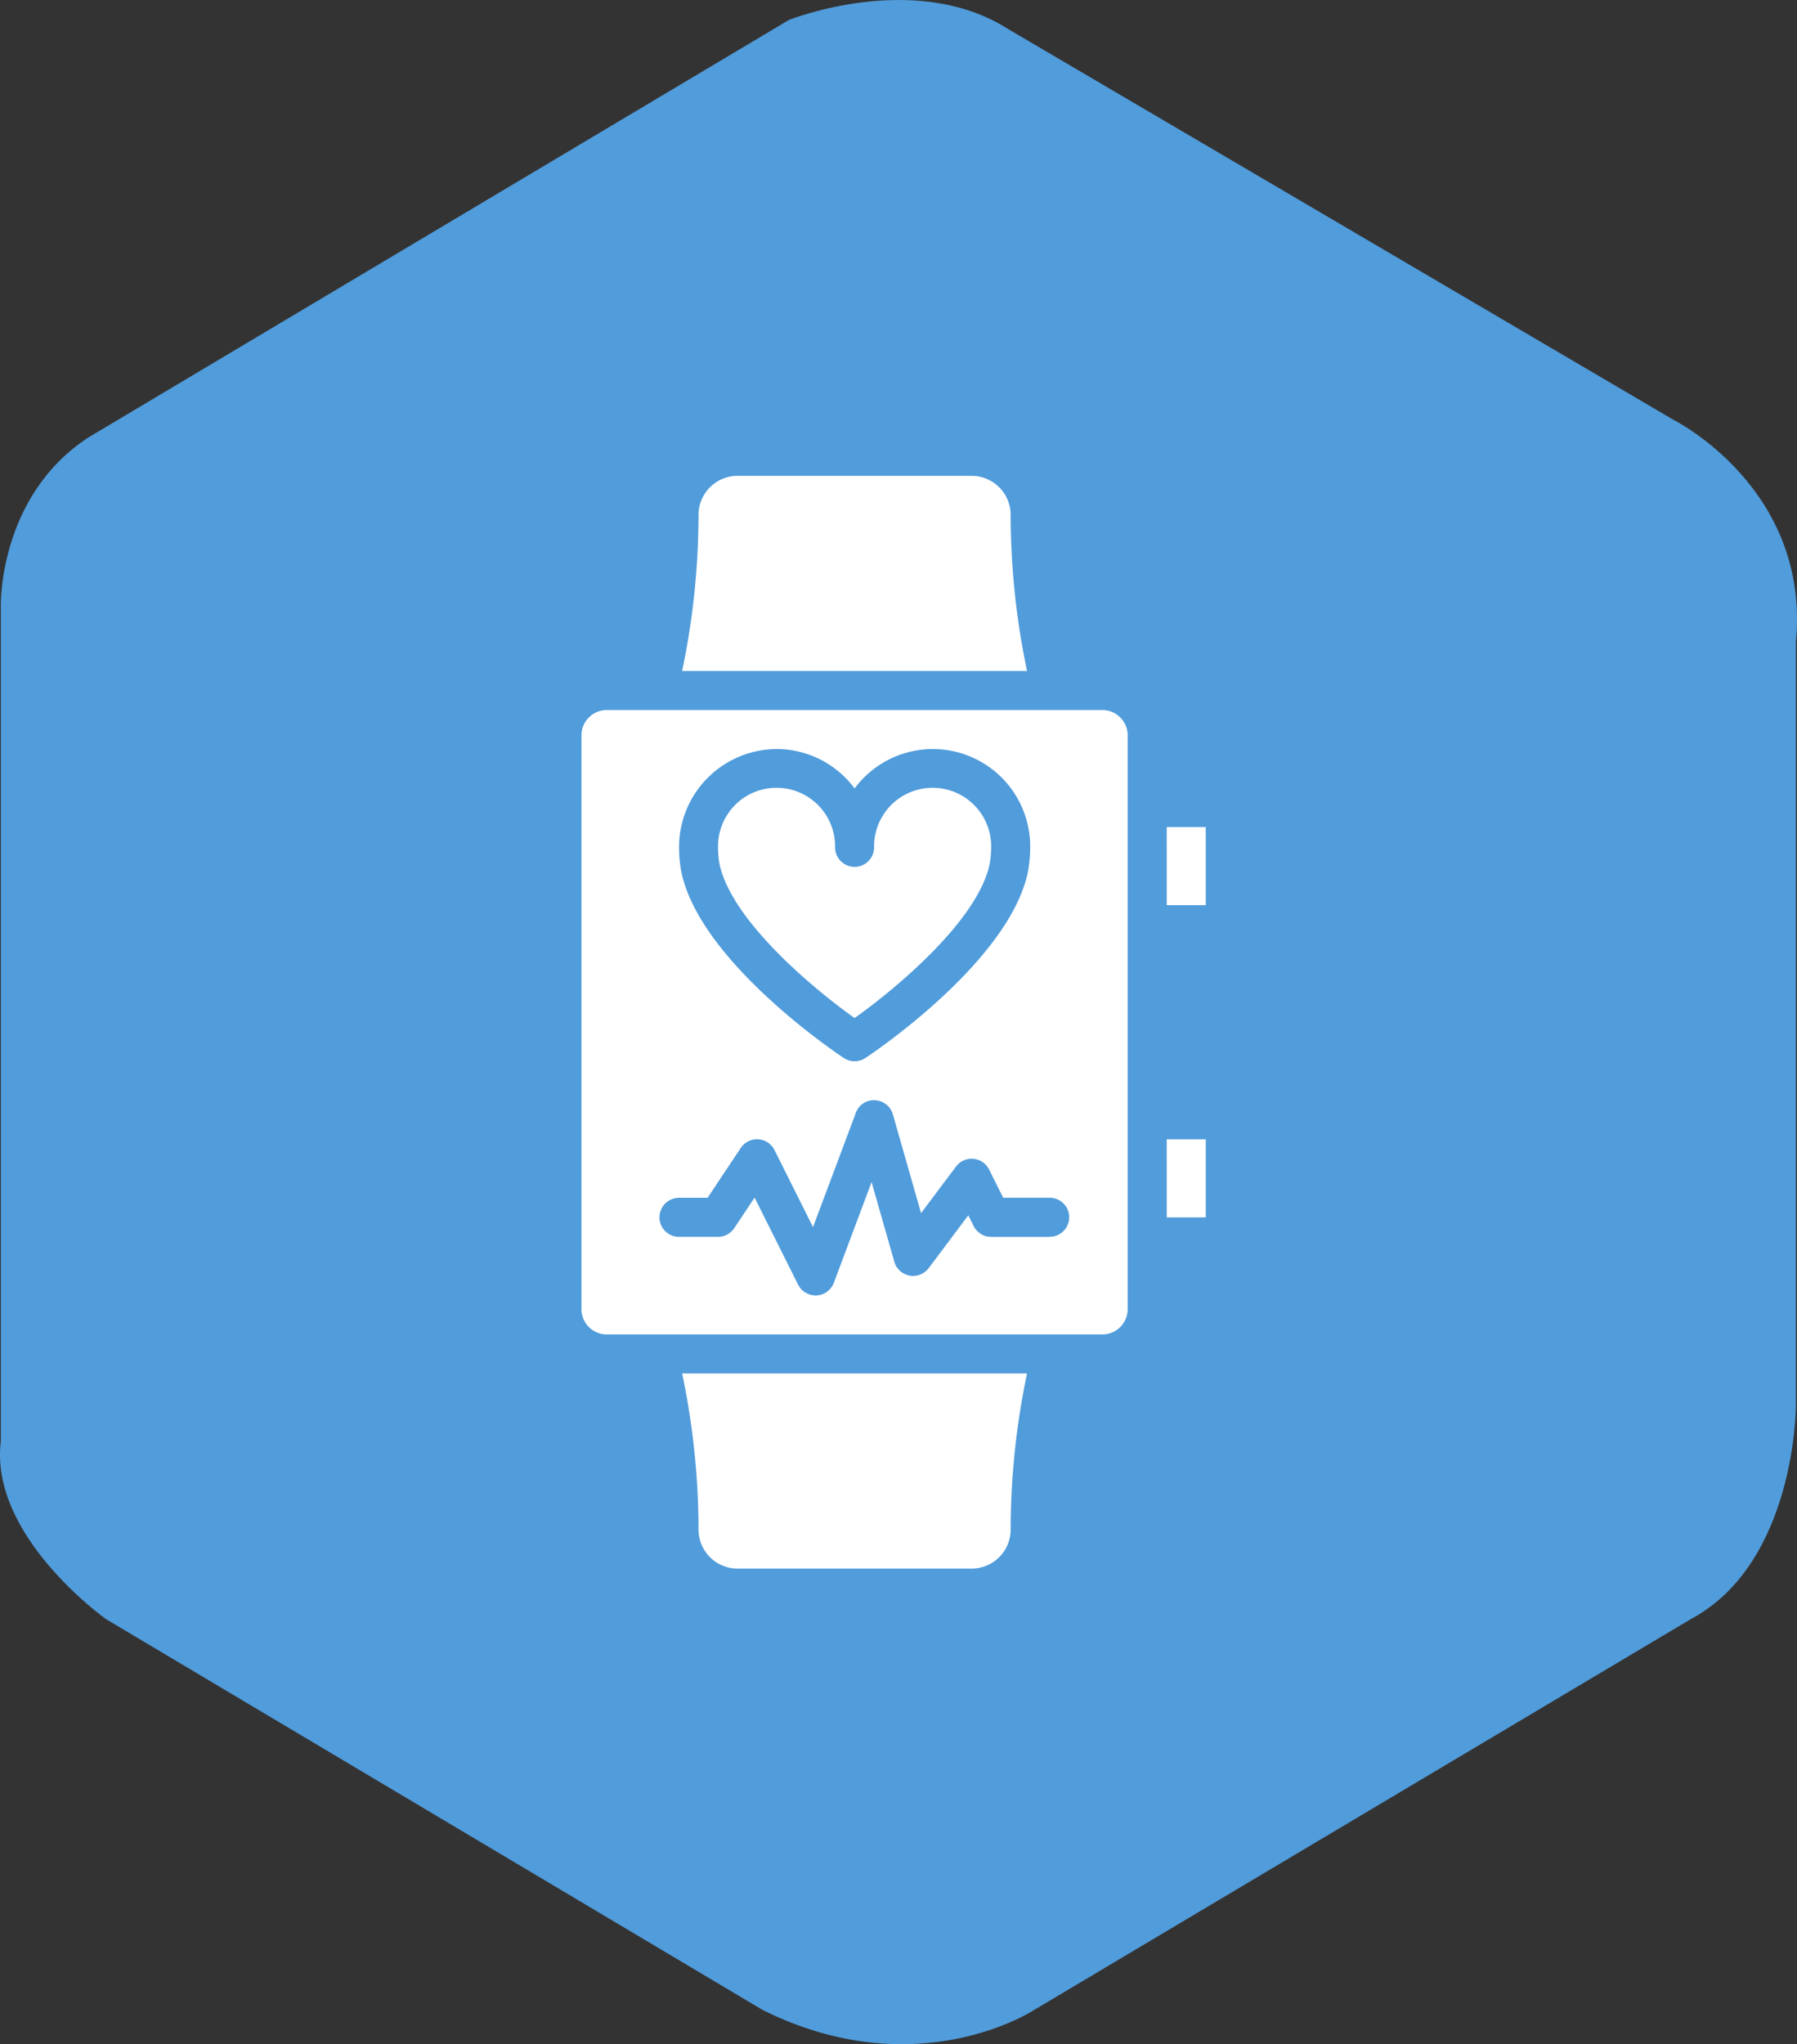 <svg xmlns="http://www.w3.org/2000/svg" width="101.985" height="115.987" viewBox="0 0 101.985 115.987">
  <rect x="0" y="0" width="101.985" height="115.987" fill="#333333" stroke="none"/>
  <g id="Group_3" data-name="Group 3" transform="translate(302 12)">
    <g id="Group_2" data-name="Group 2">
      <g id="Group_1" data-name="Group 1" transform="translate(-395.005 -12.002)">
        <path id="Path_2" data-name="Path 2" d="M137.778,1.134s7.123-2.856,12.424.505l37.769,22.179s7.785,3.864,6.957,12.6V79.77s0,8.905-5.963,12.1l-37.272,22.179s-6.627,4.369-15.406,0L99.015,91.868s-6.626-4.7-5.964-10.081V34.4s-.165-6.217,4.97-9.578Z" fill="#519cdb" fill-rule="evenodd"/>
      </g>
    </g>
    <g id="smartwatch" transform="translate(-269.001 15)">
      <path id="Path_15" data-name="Path 15" d="M274.285,164.57H276.5V169h-2.214Zm0,0" transform="translate(-241.068 -144.64)" fill="#fff"/>
      <path id="Path_16" data-name="Path 16" d="M66.761,11.072a43.344,43.344,0,0,1-.929-8.858A2.217,2.217,0,0,0,63.617,0H50.331a2.217,2.217,0,0,0-2.215,2.214,43.343,43.343,0,0,1-.929,8.858Zm0,0" transform="translate(-41.473)" fill="#fff"/>
      <path id="Path_17" data-name="Path 17" d="M274.285,310.855H276.5v4.429h-2.214Zm0,0" transform="translate(-241.068 -273.21)" fill="#fff"/>
      <path id="Path_18" data-name="Path 18" d="M47.188,420.57a43.344,43.344,0,0,1,.929,8.858,2.217,2.217,0,0,0,2.215,2.214H63.617a2.217,2.217,0,0,0,2.215-2.214,43.343,43.343,0,0,1,.929-8.858Zm0,0" transform="translate(-41.473 -369.639)" fill="#fff"/>
      <path id="Path_19" data-name="Path 19" d="M29.566,109.715H1.437A1.438,1.438,0,0,0,0,111.151v32.558a1.438,1.438,0,0,0,1.436,1.436H29.566A1.438,1.438,0,0,0,31,143.709V111.151a1.438,1.438,0,0,0-1.436-1.436Zm-18.493,2.214a5.516,5.516,0,0,1,4.429,2.236,5.526,5.526,0,0,1,9.965,3.343,7.654,7.654,0,0,1-.137,1.434c-1.1,5.1-8.885,10.3-9.217,10.52a1.106,1.106,0,0,1-1.22,0c-.331-.218-8.121-5.419-9.218-10.529a7.646,7.646,0,0,1-.136-1.425,5.564,5.564,0,0,1,5.536-5.578Zm15.5,27.68H23.252a1.11,1.11,0,0,1-.991-.612l-.306-.612-2.247,2.995a1.107,1.107,0,0,1-1.951-.36L16.466,136.5l-2.142,5.714a1.108,1.108,0,0,1-.979.716h-.059a1.11,1.11,0,0,1-.991-.613l-2.468-4.937-1.156,1.734a1.108,1.108,0,0,1-.921.493H5.536a1.107,1.107,0,0,1,0-2.215H7.157l1.886-2.829a1.108,1.108,0,0,1,1.913.12l2.186,4.372,2.431-6.482a1.078,1.078,0,0,1,1.082-.716,1.108,1.108,0,0,1,1.019.8l1.6,5.606,1.984-2.645a1.108,1.108,0,0,1,1.877.169l.8,1.6h2.637a1.108,1.108,0,1,1,0,2.217Zm0,0" transform="translate(0 -96.428)" fill="#fff"/>
      <path id="Path_20" data-name="Path 20" d="M71.75,159.335c2.358-1.678,6.978-5.524,7.664-8.726a5.607,5.607,0,0,0,.087-.96,3.322,3.322,0,1,0-6.643,0,1.107,1.107,0,0,1-2.215,0,3.322,3.322,0,1,0-6.643,0,5.562,5.562,0,0,0,.085.951c.689,3.21,5.307,7.057,7.665,8.735Zm0,0" transform="translate(-56.249 -128.57)" fill="#fff"/>
    </g>
  </g>
</svg>
